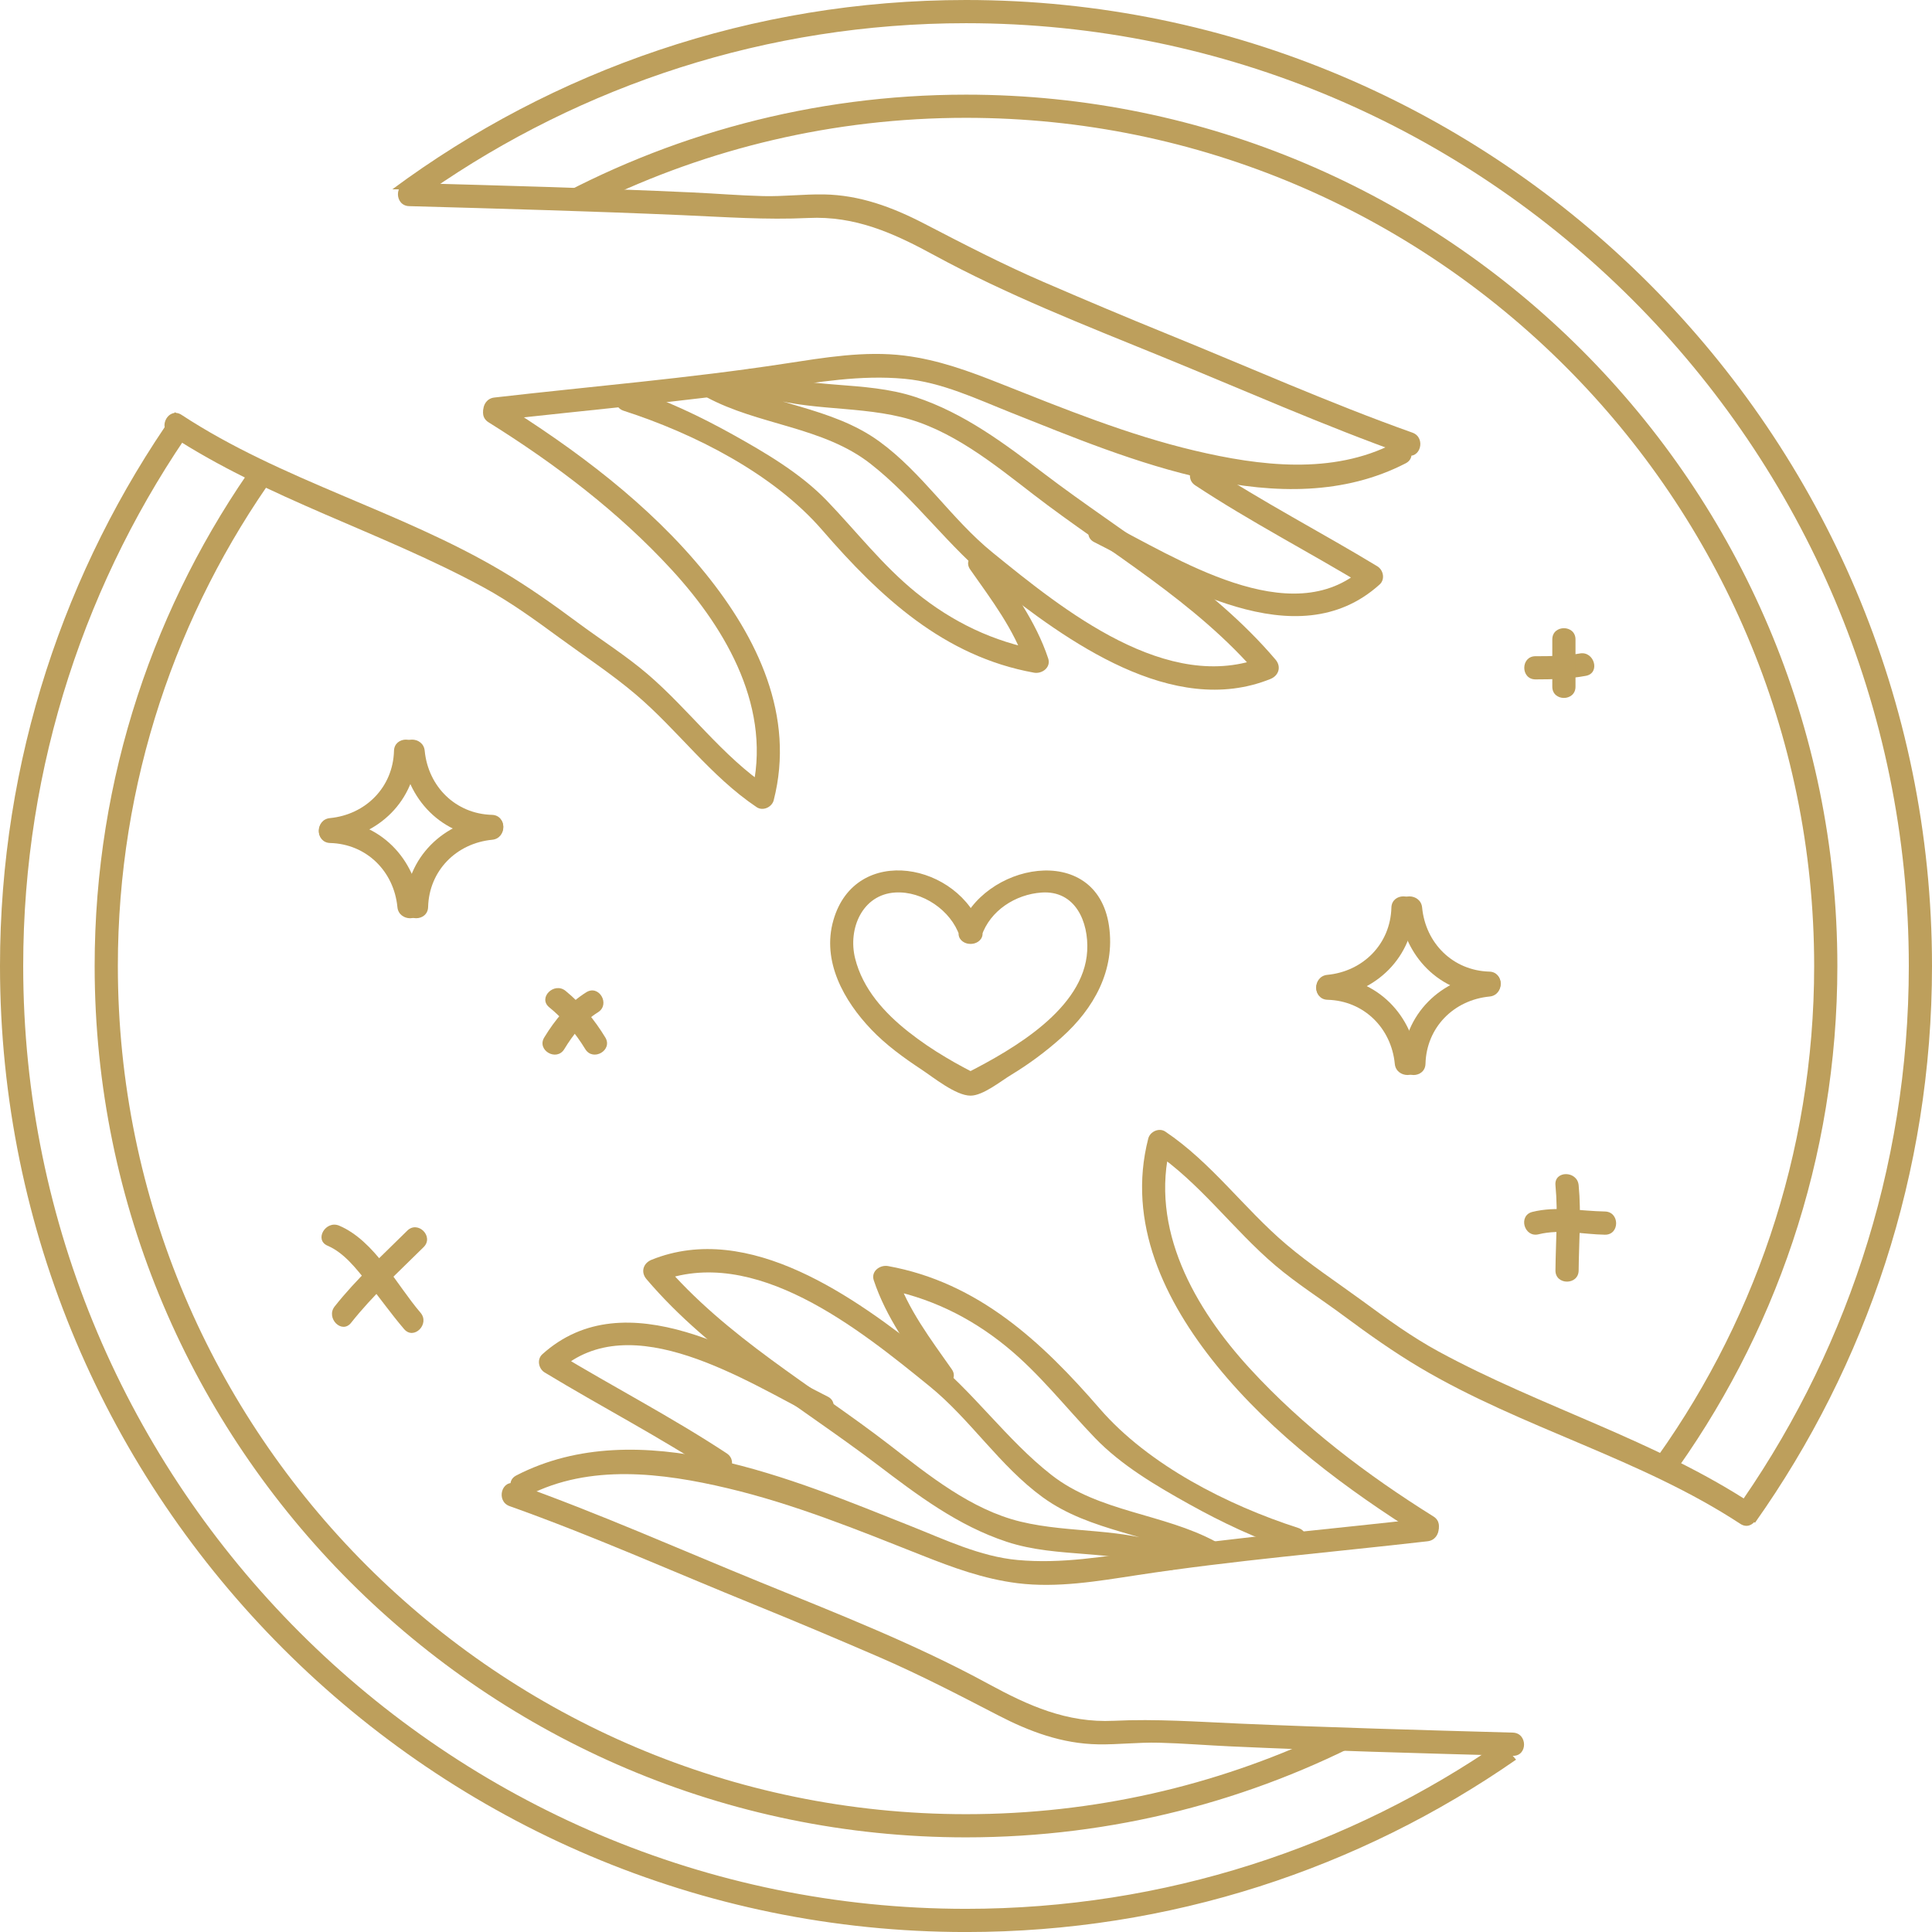 <?xml version="1.0" encoding="utf-8"?>
<!-- Generator: Adobe Illustrator 16.0.0, SVG Export Plug-In . SVG Version: 6.00 Build 0)  -->
<!DOCTYPE svg PUBLIC "-//W3C//DTD SVG 1.1//EN" "http://www.w3.org/Graphics/SVG/1.1/DTD/svg11.dtd">
<svg version="1.1" id="Warstwa_1" xmlns="http://www.w3.org/2000/svg" xmlns:xlink="http://www.w3.org/1999/xlink" x="0px" y="0px"
	 width="130px" height="130px" viewBox="0 0 130 130" enable-background="new 0 0 130 130" xml:space="preserve">
<g>
	<g>
		<path fill="#BD9F5C" d="M11.426,29.262c6.567,4.307,14.209,6.513,21.082,10.244c1.809,0.981,3.487,2.198,5.142,3.412
			c1.709,1.253,3.528,2.447,5.141,3.819c2.829,2.406,5.016,5.491,8.125,7.577c0.418,0.28,1.025,0.001,1.145-0.467
			c1.454-5.664-1.091-10.938-4.601-15.273c-3.769-4.65-8.756-8.355-13.802-11.509c-0.857-0.533-1.638,0.816-0.788,1.348
			c4.491,2.806,8.754,6.032,12.344,9.944c3.721,4.053,6.793,9.422,5.342,15.074c0.382-0.154,0.766-0.311,1.147-0.466
			c-3.11-2.085-5.339-5.231-8.176-7.646c-1.451-1.233-3.105-2.277-4.634-3.413c-1.656-1.23-3.334-2.42-5.11-3.472
			c-6.904-4.093-14.828-6.099-21.567-10.519C11.37,27.36,10.588,28.712,11.426,29.262L11.426,29.262z"/>
	</g>
	<g>
		<path fill="#BD9F5C" d="M27.531,13.871c6.133,0.17,12.265,0.341,18.393,0.607c2.832,0.123,5.629,0.326,8.462,0.19
			c3.156-0.152,5.736,1.013,8.458,2.494c4.893,2.666,10.131,4.714,15.288,6.817c5.473,2.231,10.924,4.658,16.49,6.637
			c0.952,0.338,1.356-1.17,0.416-1.504c-5.565-1.979-11.016-4.415-16.489-6.637c-2.799-1.137-5.581-2.313-8.353-3.511
			c-2.753-1.191-5.353-2.539-8.011-3.918c-2.135-1.107-4.332-1.924-6.755-1.964c-1.362-0.021-2.718,0.147-4.082,0.113
			c-1.6-0.04-3.205-0.175-4.803-0.248c-6.335-0.289-12.675-0.458-19.013-0.635C26.523,12.283,26.526,13.843,27.531,13.871
			L27.531,13.871z"/>
	</g>
	<g>
		<path fill="#BD9F5C" d="M33.262,28.307c6.28-0.723,12.605-1.257,18.861-2.168c2.914-0.425,5.785-0.924,8.738-0.651
			c2.506,0.23,4.867,1.362,7.177,2.28c7.86,3.118,18.293,7.667,26.547,3.407c0.896-0.462,0.105-1.809-0.788-1.348
			c-4.147,2.141-9.047,1.526-13.417,0.492c-4.485-1.061-8.779-2.809-13.053-4.503c-2.123-0.843-4.184-1.603-6.465-1.888
			c-2.682-0.335-5.42,0.139-8.068,0.542c-6.47,0.99-13.028,1.53-19.531,2.279C32.275,26.86,32.264,28.422,33.262,28.307
			L33.262,28.307z"/>
	</g>
	<g>
		<path fill="#BD9F5C" d="M41.972,27.642c4.729,1.525,10.062,4.226,13.349,8.021c3.899,4.504,8.19,8.505,14.25,9.599
			c0.544,0.1,1.163-0.349,0.959-0.959c-0.83-2.5-2.4-4.632-3.9-6.768c-0.572-0.818-1.927-0.039-1.347,0.786
			c1.412,2.012,2.961,4.04,3.743,6.396c0.32-0.321,0.641-0.64,0.959-0.96c-3.129-0.567-5.881-1.889-8.346-3.887
			c-2.248-1.824-3.999-4.096-5.991-6.17c-1.781-1.852-4.124-3.224-6.345-4.463c-2.198-1.223-4.518-2.327-6.915-3.1
			C41.425,25.829,41.018,27.335,41.972,27.642L41.972,27.642z"/>
	</g>
	<g>
		<path fill="#BD9F5C" d="M47.518,26.714c3.526,1.91,7.849,1.981,11.062,4.497c3.034,2.375,5.263,5.621,8.297,8.032
			c4.882,3.876,12.042,9.09,18.606,6.445c0.563-0.227,0.75-0.827,0.345-1.304c-4.34-5.103-10.258-8.477-15.535-12.485
			c-2.72-2.065-5.416-4.102-8.698-5.185c-3.489-1.154-7.261-0.454-10.716-1.851c-0.934-0.377-1.336,1.134-0.415,1.505
			c3.285,1.328,6.805,0.881,10.191,1.698c3.333,0.806,6.19,3.131,8.85,5.182c5.157,3.975,10.953,7.222,15.22,12.238
			c0.115-0.435,0.23-0.87,0.345-1.304c-6.471,2.608-13.573-3.18-18.281-7.002c-2.769-2.247-4.727-5.372-7.62-7.475
			c-3.246-2.359-7.395-2.461-10.862-4.339C47.42,24.887,46.632,26.236,47.518,26.714L47.518,26.714z"/>
	</g>
	<g>
		<path fill="#BD9F5C" d="M73.63,36.48c5.431,2.735,13.608,7.897,19.202,2.849c0.383-0.344,0.256-0.975-0.156-1.226
			c-3.8-2.304-7.753-4.345-11.464-6.793c-0.842-0.557-1.623,0.796-0.788,1.348c3.712,2.449,7.664,4.489,11.464,6.793
			c-0.053-0.407-0.105-0.817-0.158-1.226c-4.865,4.389-12.657-0.749-17.312-3.094C73.521,34.682,72.731,36.028,73.63,36.48
			L73.63,36.48z"/>
	</g>
	<g>
		<path fill="#BD9F5C" d="M117.899,101.193c-6.567-4.309-14.209-6.513-21.083-10.244c-1.808-0.981-3.485-2.198-5.14-3.413
			c-1.71-1.253-3.528-2.445-5.143-3.818c-2.828-2.404-5.015-5.49-8.123-7.577c-0.418-0.279-1.026-0.001-1.146,0.467
			c-1.453,5.663,1.091,10.938,4.602,15.273c3.769,4.649,8.756,8.354,13.802,11.508c0.856,0.535,1.639-0.817,0.788-1.348
			c-4.492-2.807-8.754-6.032-12.346-9.945c-3.72-4.052-6.793-9.421-5.343-15.073c-0.381,0.155-0.764,0.312-1.145,0.466
			c3.109,2.086,5.338,5.232,8.176,7.647c1.448,1.232,3.104,2.276,4.633,3.413c1.657,1.229,3.337,2.42,5.111,3.473
			c6.902,4.092,14.827,6.097,21.567,10.518C117.957,103.093,118.737,101.742,117.899,101.193L117.899,101.193z"/>
	</g>
	<g>
		<path fill="#BD9F5C" d="M101.795,116.584c-6.132-0.171-12.264-0.341-18.393-0.607c-2.832-0.124-5.629-0.326-8.462-0.189
			c-3.156,0.15-5.736-1.013-8.458-2.496c-4.893-2.664-10.132-4.712-15.288-6.814c-5.473-2.232-10.923-4.658-16.489-6.639
			c-0.951-0.338-1.356,1.17-0.416,1.505c5.564,1.979,11.015,4.416,16.49,6.638c2.797,1.136,5.581,2.312,8.352,3.509
			c2.753,1.193,5.352,2.541,8.012,3.919c2.133,1.107,4.332,1.925,6.754,1.963c1.363,0.022,2.72-0.146,4.083-0.11
			c1.599,0.039,3.204,0.174,4.804,0.246c6.335,0.29,12.675,0.46,19.013,0.636C102.802,118.173,102.8,116.611,101.795,116.584
			L101.795,116.584z"/>
	</g>
	<g>
		<path fill="#BD9F5C" d="M96.063,102.147c-6.279,0.725-12.605,1.258-18.861,2.169c-2.913,0.425-5.784,0.923-8.737,0.652
			c-2.506-0.23-4.865-1.364-7.178-2.281c-7.86-3.118-18.294-7.665-26.547-3.407c-0.895,0.463-0.105,1.81,0.787,1.348
			c4.149-2.141,9.047-1.526,13.418-0.491c4.485,1.061,8.78,2.809,13.053,4.503c2.124,0.843,4.184,1.602,6.465,1.89
			c2.684,0.334,5.422-0.141,8.069-0.545c6.471-0.988,13.028-1.528,19.53-2.277C97.052,103.594,97.063,102.032,96.063,102.147
			L96.063,102.147z"/>
	</g>
	<g>
		<path fill="#BD9F5C" d="M87.354,102.812c-4.729-1.525-10.062-4.224-13.35-8.021c-3.899-4.505-8.19-8.504-14.25-9.6
			c-0.544-0.097-1.163,0.349-0.959,0.961c0.831,2.498,2.402,4.632,3.899,6.767c0.573,0.818,1.926,0.039,1.347-0.787
			c-1.411-2.012-2.959-4.038-3.744-6.395c-0.319,0.319-0.639,0.639-0.958,0.959c3.129,0.565,5.882,1.889,8.346,3.888
			c2.248,1.825,3.998,4.096,5.991,6.169c1.781,1.852,4.123,3.225,6.347,4.464c2.197,1.223,4.517,2.328,6.915,3.101
			C87.9,104.626,88.309,103.12,87.354,102.812L87.354,102.812z"/>
	</g>
	<g>
		<path fill="#BD9F5C" d="M81.81,103.74c-3.527-1.909-7.849-1.981-11.063-4.496c-3.034-2.376-5.262-5.622-8.297-8.034
			c-4.882-3.875-12.041-9.089-18.607-6.443c-0.561,0.227-0.75,0.824-0.343,1.303c4.34,5.103,10.258,8.478,15.535,12.484
			c2.72,2.064,5.417,4.103,8.699,5.187c3.489,1.153,7.261,0.454,10.716,1.85c0.933,0.377,1.334-1.132,0.414-1.505
			c-3.285-1.327-6.804-0.881-10.19-1.698c-3.334-0.806-6.193-3.131-8.85-5.183c-5.157-3.976-10.954-7.222-15.219-12.236
			c-0.115,0.434-0.23,0.867-0.345,1.303c6.469-2.607,13.575,3.18,18.282,7.001c2.769,2.248,4.726,5.372,7.62,7.475
			c3.245,2.361,7.396,2.463,10.862,4.34C81.905,105.565,82.693,104.22,81.81,103.74L81.81,103.74z"/>
	</g>
	<g>
		<path fill="#BD9F5C" d="M55.696,93.975c-5.429-2.735-13.608-7.897-19.204-2.85c-0.381,0.344-0.254,0.975,0.157,1.225
			c3.801,2.305,7.752,4.346,11.465,6.794c0.843,0.556,1.624-0.796,0.788-1.349c-3.712-2.447-7.666-4.489-11.464-6.792
			c0.053,0.408,0.105,0.817,0.158,1.227c4.864-4.389,12.657,0.748,17.312,3.093C55.804,95.773,56.594,94.428,55.696,93.975
			L55.696,93.975z"/>
	</g>
	<g>
		<path fill="#BD9F5C" d="M66.047,62.976c0.573-1.705,2.283-2.797,4.036-2.919c2.276-0.158,3.181,1.973,3.072,3.931
			c-0.215,3.887-4.982,6.611-8.021,8.171c0.419,0.053,0.458,0.014,0.114-0.118c-0.166-0.086-0.33-0.173-0.494-0.263
			c-0.37-0.196-0.733-0.406-1.091-0.619c-0.876-0.516-1.719-1.088-2.518-1.716c-1.633-1.284-3.095-2.9-3.607-4.958
			c-0.497-2,0.492-4.301,2.705-4.431c1.83-0.107,3.746,1.202,4.324,2.921c0.319,0.948,1.827,0.542,1.504-0.415
			c-1.508-4.488-8.505-5.843-9.995-0.637c-0.792,2.758,0.707,5.42,2.555,7.354c0.988,1.036,2.175,1.896,3.365,2.682
			c0.795,0.524,2.314,1.765,3.309,1.765c0.842,0,2.031-0.975,2.725-1.393c1.211-0.733,2.354-1.582,3.408-2.527
			c2.176-1.947,3.615-4.532,3.185-7.5c-0.835-5.746-8.579-4.21-10.078,0.256C64.222,63.518,65.729,63.924,66.047,62.976
			L66.047,62.976z"/>
	</g>
	<g>
		<path fill="#BD9F5C" d="M23.624,89.008c1.468-1.852,3.211-3.434,4.883-5.095c0.714-0.71-0.389-1.813-1.104-1.104
			c-1.67,1.66-3.415,3.243-4.882,5.096C21.902,88.685,22.999,89.798,23.624,89.008L23.624,89.008z"/>
	</g>
	<g>
		<path fill="#BD9F5C" d="M22.042,83.821c1.123,0.483,1.929,1.552,2.678,2.475c0.84,1.031,1.604,2.125,2.472,3.136
			c0.656,0.766,1.755-0.344,1.103-1.104c-1.625-1.894-3.072-4.824-5.465-5.854C21.915,82.083,21.12,83.426,22.042,83.821
			L22.042,83.821z"/>
	</g>
	<g>
		<path fill="#BD9F5C" d="M36.956,67.778c0.975,0.798,1.771,1.742,2.425,2.814c0.524,0.858,1.874,0.073,1.347-0.787
			c-0.719-1.18-1.598-2.252-2.668-3.129C37.287,66.044,36.177,67.14,36.956,67.778L36.956,67.778z"/>
	</g>
	<g>
		<path fill="#BD9F5C" d="M37.97,70.593c0.589-0.968,1.294-1.873,2.267-2.479c0.851-0.532,0.068-1.883-0.787-1.347
			c-1.2,0.748-2.098,1.842-2.828,3.039C36.097,70.666,37.447,71.45,37.97,70.593L37.97,70.593z"/>
	</g>
	<g>
		<path fill="#BD9F5C" d="M89.31,67.156c3.273-0.315,5.786-2.737,5.875-6.087c0.026-1.008-1.533-1.004-1.561,0
			c-0.064,2.446-1.898,4.294-4.314,4.527C88.316,65.692,88.308,67.255,89.31,67.156L89.31,67.156z"/>
	</g>
	<g>
		<path fill="#BD9F5C" d="M95.413,71.587c-0.318-3.272-2.737-5.786-6.088-5.875c-1.008-0.026-1.005,1.533,0,1.561
			c2.445,0.065,4.293,1.899,4.528,4.314C93.947,72.579,95.509,72.589,95.413,71.587L95.413,71.587z"/>
	</g>
	<g>
		<path fill="#BD9F5C" d="M100.233,65.494c-3.273,0.315-5.787,2.737-5.876,6.087c-0.026,1.007,1.533,1.005,1.561,0
			c0.065-2.446,1.898-4.295,4.315-4.527C101.226,66.958,101.236,65.396,100.233,65.494L100.233,65.494z"/>
	</g>
	<g>
		<path fill="#BD9F5C" d="M94.13,61.063c0.316,3.273,2.738,5.787,6.087,5.876c1.008,0.025,1.005-1.533,0-1.561
			c-2.444-0.066-4.293-1.9-4.526-4.315C95.595,60.072,94.033,60.061,94.13,61.063L94.13,61.063z"/>
	</g>
	<g>
		<path fill="#BD9F5C" d="M22.197,56.609c3.272-0.316,5.787-2.737,5.875-6.087c0.026-1.008-1.534-1.005-1.561,0
			c-0.065,2.445-1.899,4.292-4.314,4.527C21.204,55.145,21.195,56.706,22.197,56.609L22.197,56.609z"/>
	</g>
	<g>
		<path fill="#BD9F5C" d="M28.3,61.039c-0.316-3.272-2.737-5.785-6.087-5.875c-1.007-0.027-1.005,1.533,0,1.56
			c2.445,0.064,4.294,1.899,4.528,4.314C26.835,62.032,28.397,62.041,28.3,61.039L28.3,61.039z"/>
	</g>
	<g>
		<path fill="#BD9F5C" d="M33.122,54.944c-3.274,0.317-5.788,2.737-5.876,6.087c-0.026,1.007,1.534,1.004,1.561,0
			c0.065-2.446,1.9-4.293,4.315-4.526C34.114,56.409,34.123,54.848,33.122,54.944L33.122,54.944z"/>
	</g>
	<g>
		<path fill="#BD9F5C" d="M27.018,50.515c0.316,3.274,2.738,5.787,6.087,5.876c1.008,0.025,1.005-1.535,0-1.561
			c-2.446-0.065-4.293-1.9-4.528-4.315C28.483,49.522,26.921,49.513,27.018,50.515L27.018,50.515z"/>
	</g>
	<g>
		<path fill="#BD9F5C" d="M103.32,45.715c1.14,0,2.268-0.031,3.393-0.24c0.989-0.184,0.568-1.686-0.415-1.504
			c-0.983,0.182-1.979,0.184-2.978,0.184C102.313,44.155,102.313,45.716,103.32,45.715L103.32,45.715z"/>
	</g>
	<g>
		<path fill="#BD9F5C" d="M104.451,43.023c0,1.063,0,2.123,0,3.185c0,1.006,1.561,1.006,1.561,0c0-1.062,0-2.123,0-3.185
			C106.012,42.019,104.451,42.019,104.451,43.023L104.451,43.023z"/>
	</g>
	<g>
		<path fill="#BD9F5C" d="M104.663,79.751c0.182,1.911,0.016,3.819,0,5.733c-0.007,1.006,1.554,1.005,1.561,0
			c0.016-1.914,0.182-3.822,0-5.733C106.131,78.76,104.569,78.749,104.663,79.751L104.663,79.751z"/>
	</g>
	<g>
		<path fill="#BD9F5C" d="M103.528,83.053c1.466-0.361,2.978,0.002,4.463,0.028c1.007,0.016,1.006-1.544,0-1.562
			c-1.644-0.029-3.252-0.374-4.879,0.027C102.137,81.789,102.551,83.293,103.528,83.053L103.528,83.053z"/>
	</g>
	<g>
		<path fill="#BD9F5C" d="M40.103,13.657C47.632,9.99,56.079,7.928,65,7.928c31.47,0,57.071,25.603,57.071,57.072
			c0,12.674-4.153,24.394-11.168,33.875c0.202-0.003,0.405,0.046,0.603,0.167c0.305,0.186,0.55,0.377,0.767,0.603
			C119.41,89.932,123.632,77.95,123.632,65C123.632,32.671,97.33,6.369,65,6.369c-10.345,0-20.071,2.699-28.517,7.42
			C37.692,13.674,38.896,13.597,40.103,13.657z"/>
		<path fill="#BD9F5C" d="M89.949,117.012c-0.357,0.04-0.64-0.081-0.845-0.286c-7.327,3.428-15.494,5.346-24.103,5.346
			C33.533,122.071,7.93,96.472,7.93,65c0-12.352,3.949-23.797,10.645-33.147c-0.385-0.236-0.741-0.51-1.132-0.749
			c-0.061-0.039-0.109-0.084-0.162-0.129C10.417,40.577,6.369,52.324,6.369,65c0,32.331,26.302,58.632,58.631,58.632
			c9.894,0,19.217-2.471,27.4-6.816C91.585,116.893,90.765,116.918,89.949,117.012z"/>
	</g>
	<g>
		<path fill="#BD9F5C" d="M65,128.441c-34.981,0-63.439-28.46-63.439-63.441c0-13.556,4.277-26.134,11.548-36.453
			c-0.375-0.152-0.727-0.314-1.075-0.566c-0.086-0.063-0.161-0.141-0.23-0.225c-0.011-0.006-0.019-0.016-0.029-0.021
			C4.359,38.295,0,51.147,0,65c0,35.842,29.16,65.002,65,65.002c13.744,0,26.502-4.292,37.013-11.599
			c-0.35-0.392-0.672-0.8-0.965-1.229C90.804,124.273,78.381,128.441,65,128.441z"/>
		<path fill="#BD9F5C" d="M65,0C50.558,0,37.202,4.736,26.4,12.737l0,0c0.836,0.001,1.656,0.042,2.479,0.143
			C39.137,5.747,51.588,1.561,65,1.561c34.981,0,63.44,28.459,63.44,63.439c0,13.738-4.391,26.468-11.84,36.866
			c0.195,0.09,0.392,0.185,0.587,0.278c0.239-0.027,0.502,0.035,0.767,0.227c0.046,0.032,0.092,0.061,0.138,0.089
			C125.589,91.865,130,78.939,130,65C130.001,29.159,100.842,0,65,0z"/>
	</g>
</g>
</svg>
